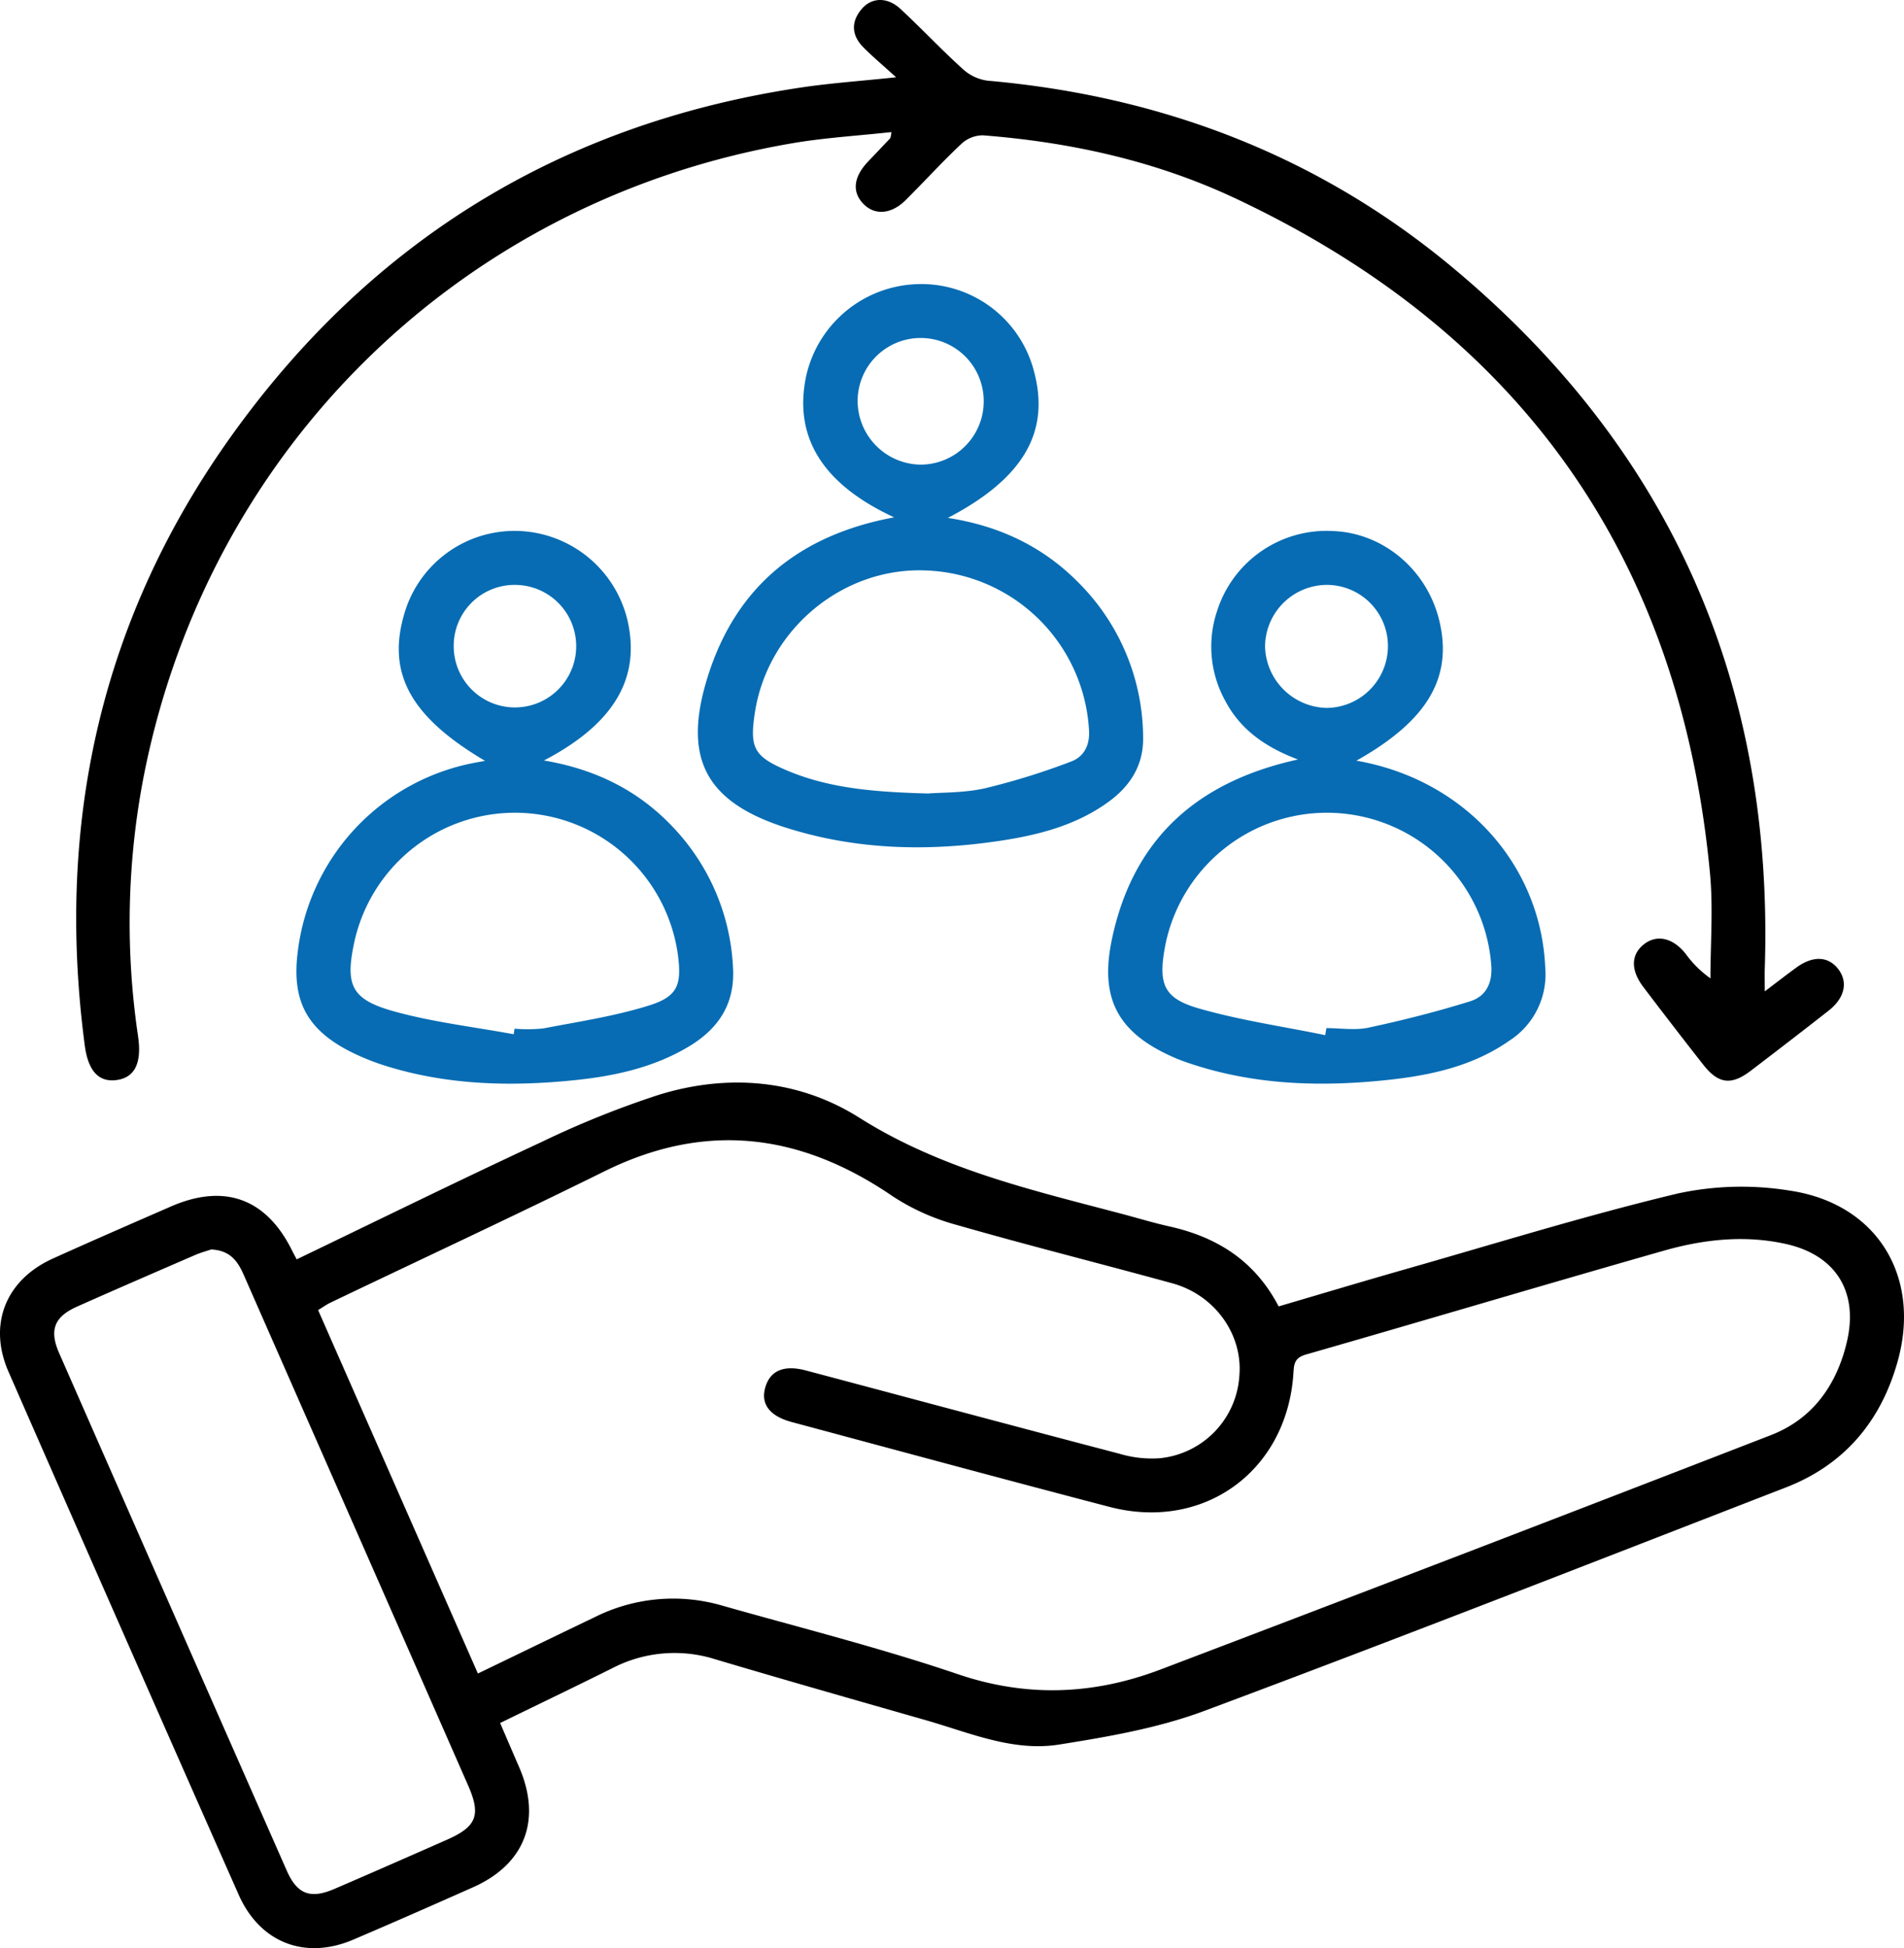 <svg id="Customer_Relationship_Management_Integrations" data-name="Customer Relationship Management Integrations" xmlns="http://www.w3.org/2000/svg" width="370.557" height="379.033" viewBox="0 0 370.557 379.033">
  <path id="Path_27530" data-name="Path 27530" d="M57.744,245.021c16.08-7.73,31.742-15.436,47.568-22.789a183.453,183.453,0,0,1,22.866-9.209c13.522-4.184,27.268-3.006,39.07,4.444,15.8,9.977,33.378,14.028,50.923,18.661,3.136.828,6.243,1.78,9.406,2.486,9.234,2.059,16.625,6.642,21.273,15.562,8.3-2.437,16.5-4.9,24.738-7.25,17.629-5.023,35.159-10.473,52.974-14.724a58.651,58.651,0,0,1,21.883-.535c16.9,2.562,25.476,16.7,20.884,33.177-3.246,11.647-10.355,20.134-21.75,24.551C309.9,304,272.268,318.741,234.408,332.867c-9.006,3.36-18.748,5.042-28.3,6.558-8.989,1.426-17.438-2.316-25.937-4.746-13.67-3.909-27.347-7.8-40.975-11.849a26.256,26.256,0,0,0-19.977,1.711c-7.138,3.557-14.33,7.006-21.883,10.69,1.262,2.932,2.465,5.744,3.682,8.549,4.454,10.265,1.173,18.913-8.955,23.411-7.752,3.443-15.515,6.865-23.318,10.192-9.36,3.991-18.154.614-22.3-8.755Q23.96,317.807,1.66,266.9c-4.034-9.214-.548-17.885,8.633-22.036,7.616-3.443,15.283-6.772,22.942-10.116,10.425-4.552,18.584-1.584,23.6,8.544C57.049,243.726,57.285,244.151,57.744,245.021Zm35.265,80.584c7.836-3.782,15.229-7.371,22.641-10.922a34.131,34.131,0,0,1,24.782-2.33c15.356,4.36,30.876,8.249,45.974,13.375,13.531,4.594,26.555,4,39.527-.932q59.455-22.593,118.757-45.59c8.11-3.149,12.79-9.754,14.758-18.167,2.276-9.728-2.175-16.848-11.876-19.01-8-1.783-15.98-.906-23.712,1.295-23.271,6.623-46.456,13.55-69.713,20.221-2.349.674-2.308,2.013-2.436,3.835-1.327,18.887-17.456,30.583-35.787,25.8-20.637-5.387-41.223-10.974-61.823-16.5-4.349-1.167-6.1-3.544-5.155-6.766.952-3.258,3.638-4.4,7.876-3.279,20.373,5.416,40.732,10.887,61.124,16.229a21.908,21.908,0,0,0,7.734.855,17.213,17.213,0,0,0,15.529-16.122c.659-7.981-4.775-15.635-13.027-17.906-13.95-3.84-27.993-7.349-41.9-11.341a43.429,43.429,0,0,1-12.469-5.549c-17.888-12.258-36.343-14.71-56.174-4.91-17.67,8.732-35.549,17.044-53.328,25.555-.751.36-1.436.858-2.4,1.446C72.26,278.426,82.539,301.8,93.009,325.605ZM41.094,243.1c-.787.268-1.994.589-3.128,1.08-7.668,3.32-15.339,6.638-22.972,10.036-4.434,1.974-5.446,4.576-3.487,9.038q22.116,50.361,44.3,100.693c2.035,4.616,4.6,5.576,9.291,3.56,7.332-3.155,14.638-6.37,21.941-9.591,5.733-2.529,6.592-4.784,4.067-10.536q-10.68-24.326-21.374-48.645Q58.583,273.4,47.437,248.049C46.254,245.336,44.751,243.261,41.094,243.1Z"/>
  <path id="Path_27531" data-name="Path 27531" d="M174.4,15.037c-2.564-2.332-4.558-4-6.38-5.839-2.266-2.286-2.448-4.887-.378-7.379,1.975-2.377,5.064-2.452,7.634-.061,4.116,3.83,7.975,7.939,12.141,11.711a8.893,8.893,0,0,0,4.8,2.229c33.925,2.987,64.48,14.645,90.647,36.485,42.382,35.373,62.361,81,60.6,136.168-.04,1.241-.005,2.485-.005,4.534,2.285-1.729,4.173-3.19,6.1-4.6,3.268-2.406,6.3-2.275,8.244.319,1.9,2.537,1.2,5.6-1.951,8.06q-7.53,5.888-15.135,11.678c-3.788,2.877-6.284,2.556-9.239-1.205q-5.9-7.517-11.675-15.138c-2.48-3.272-2.381-6.292.13-8.268,2.5-1.964,5.589-1.3,8.08,1.776a20.768,20.768,0,0,0,4.873,4.845c0-6.8.547-13.66-.085-20.4C327.044,108.611,296.127,64.788,240.437,38.6c-15.5-7.291-32.089-10.945-49.15-12.271a6.17,6.17,0,0,0-4.158,1.635c-3.729,3.508-7.187,7.3-10.814,10.922-2.8,2.8-6,3.07-8.231.834-2.293-2.3-2.009-5.244.8-8.217,1.457-1.542,2.926-3.072,4.382-4.615a5.851,5.851,0,0,0,.22-1.19c-6.569.722-12.966,1.094-19.244,2.165C90.348,38.752,41.014,86.578,28.149,150.132a149.755,149.755,0,0,0-1.337,51.086c.053.371.1.742.147,1.115q.806,7.11-4.262,7.8c-3.507.48-5.551-1.8-6.2-6.733C10.76,160.03,19.7,120.036,45.3,84.443,72.592,46.5,109.651,23.905,156.033,17.007,161.692,16.166,167.418,15.773,174.4,15.037Z"/>
  <path id="Path_27532" data-name="Path 27532" d="M174.021,100.656c-14.013-6.479-19.636-15.7-17.113-27.54A22.9,22.9,0,0,1,178.314,55.29a22.634,22.634,0,0,1,22.981,17.192c3.048,11.687-2.2,20.657-16.819,28.282,10.018,1.541,18.5,5.568,25.421,12.592a42.788,42.788,0,0,1,12.575,29.988c.137,5.425-2.432,9.551-6.754,12.682-6.36,4.607-13.717,6.468-21.3,7.594-13.882,2.062-27.672,1.735-41.154-2.491-15.892-4.981-20.51-13.511-15.544-29.414C143.238,114.059,155.649,104.063,174.021,100.656Zm6.6,53.73c2.718-.224,7.048-.1,11.141-1.032a135.408,135.408,0,0,0,16.665-5.175c2.441-.9,3.677-3.052,3.524-6A32.975,32.975,0,0,0,180.434,111c-16.269-.8-31.021,11.367-33.517,27.641-1.051,6.851-.2,8.527,6.165,11.231C161.39,153.4,170.207,154.1,180.623,154.386ZM191.451,78.1a12.27,12.27,0,1,0-24.539.066A12.431,12.431,0,0,0,179.056,90.4,12.306,12.306,0,0,0,191.451,78.1Z" fill="#076cb3"/>
  <path id="Path_27533" data-name="Path 27533" d="M263.98,148c21.087,3.668,35.969,20.275,36.763,40.411a15.315,15.315,0,0,1-6.968,14.052c-7.086,4.956-15.24,6.739-23.607,7.642-13.023,1.4-25.941,1.029-38.522-3.171-1.063-.355-2.123-.736-3.149-1.185-10.884-4.75-14.545-11.388-12.1-22.992,4.09-19.444,16.434-30.654,36.213-34.989-6.3-2.371-11.209-5.788-14.173-11.456a21.773,21.773,0,0,1-1.578-17.4,22.356,22.356,0,0,1,22.622-15.588c9.855.388,18.378,7.658,20.689,17.647C282.7,131.9,277.776,140.258,263.98,148Zm-6.063,53.4q.113-.684.224-1.368c2.744,0,5.589.471,8.212-.092,6.651-1.429,13.27-3.1,19.763-5.125,3.1-.965,4.406-3.585,4.11-7.125a32.08,32.08,0,0,0-63.553-3.166c-1.215,6.925-.184,9.7,6.541,11.648C241.276,198.505,249.668,199.7,257.917,201.4Zm.127-87.6A12.077,12.077,0,0,0,246.206,125.8a12.266,12.266,0,0,0,11.985,11.935,12.038,12.038,0,0,0,11.927-12.27A11.9,11.9,0,0,0,258.044,113.8Z" fill="#076cb3"/>
  <path id="Path_27534" data-name="Path 27534" d="M94.408,148.038c-14.471-8.546-19.081-16.95-15.785-28.4a22.349,22.349,0,0,1,22.453-16.328A22.614,22.614,0,0,1,122.1,120.6c2.639,11.3-2.546,20.21-16.24,27.361,9.892,1.666,18.2,5.727,24.911,12.757a42.522,42.522,0,0,1,11.871,27.2c.525,7.283-2.733,12.213-8.663,15.745-6.8,4.049-14.359,5.693-22.1,6.492-12.135,1.253-24.211,1-36.012-2.532a45.942,45.942,0,0,1-7.977-3.169c-8.221-4.272-11.076-9.868-9.974-19a42.659,42.659,0,0,1,34.961-37.142Zm5.564,53.187q.085-.54.17-1.081a30.159,30.159,0,0,0,5.6-.052c6.933-1.336,13.983-2.381,20.685-4.5,5.511-1.74,6.261-4.063,5.506-9.817a32.009,32.009,0,0,0-62.94-2.657c-1.845,8.5-.714,11.3,7.6,13.629C84.212,198.876,92.167,199.781,99.972,201.225Zm.21-87.429A11.858,11.858,0,0,0,88.3,125.651,11.92,11.92,0,1,0,100.182,113.8Z" fill="#076cb3"/>
</svg>
